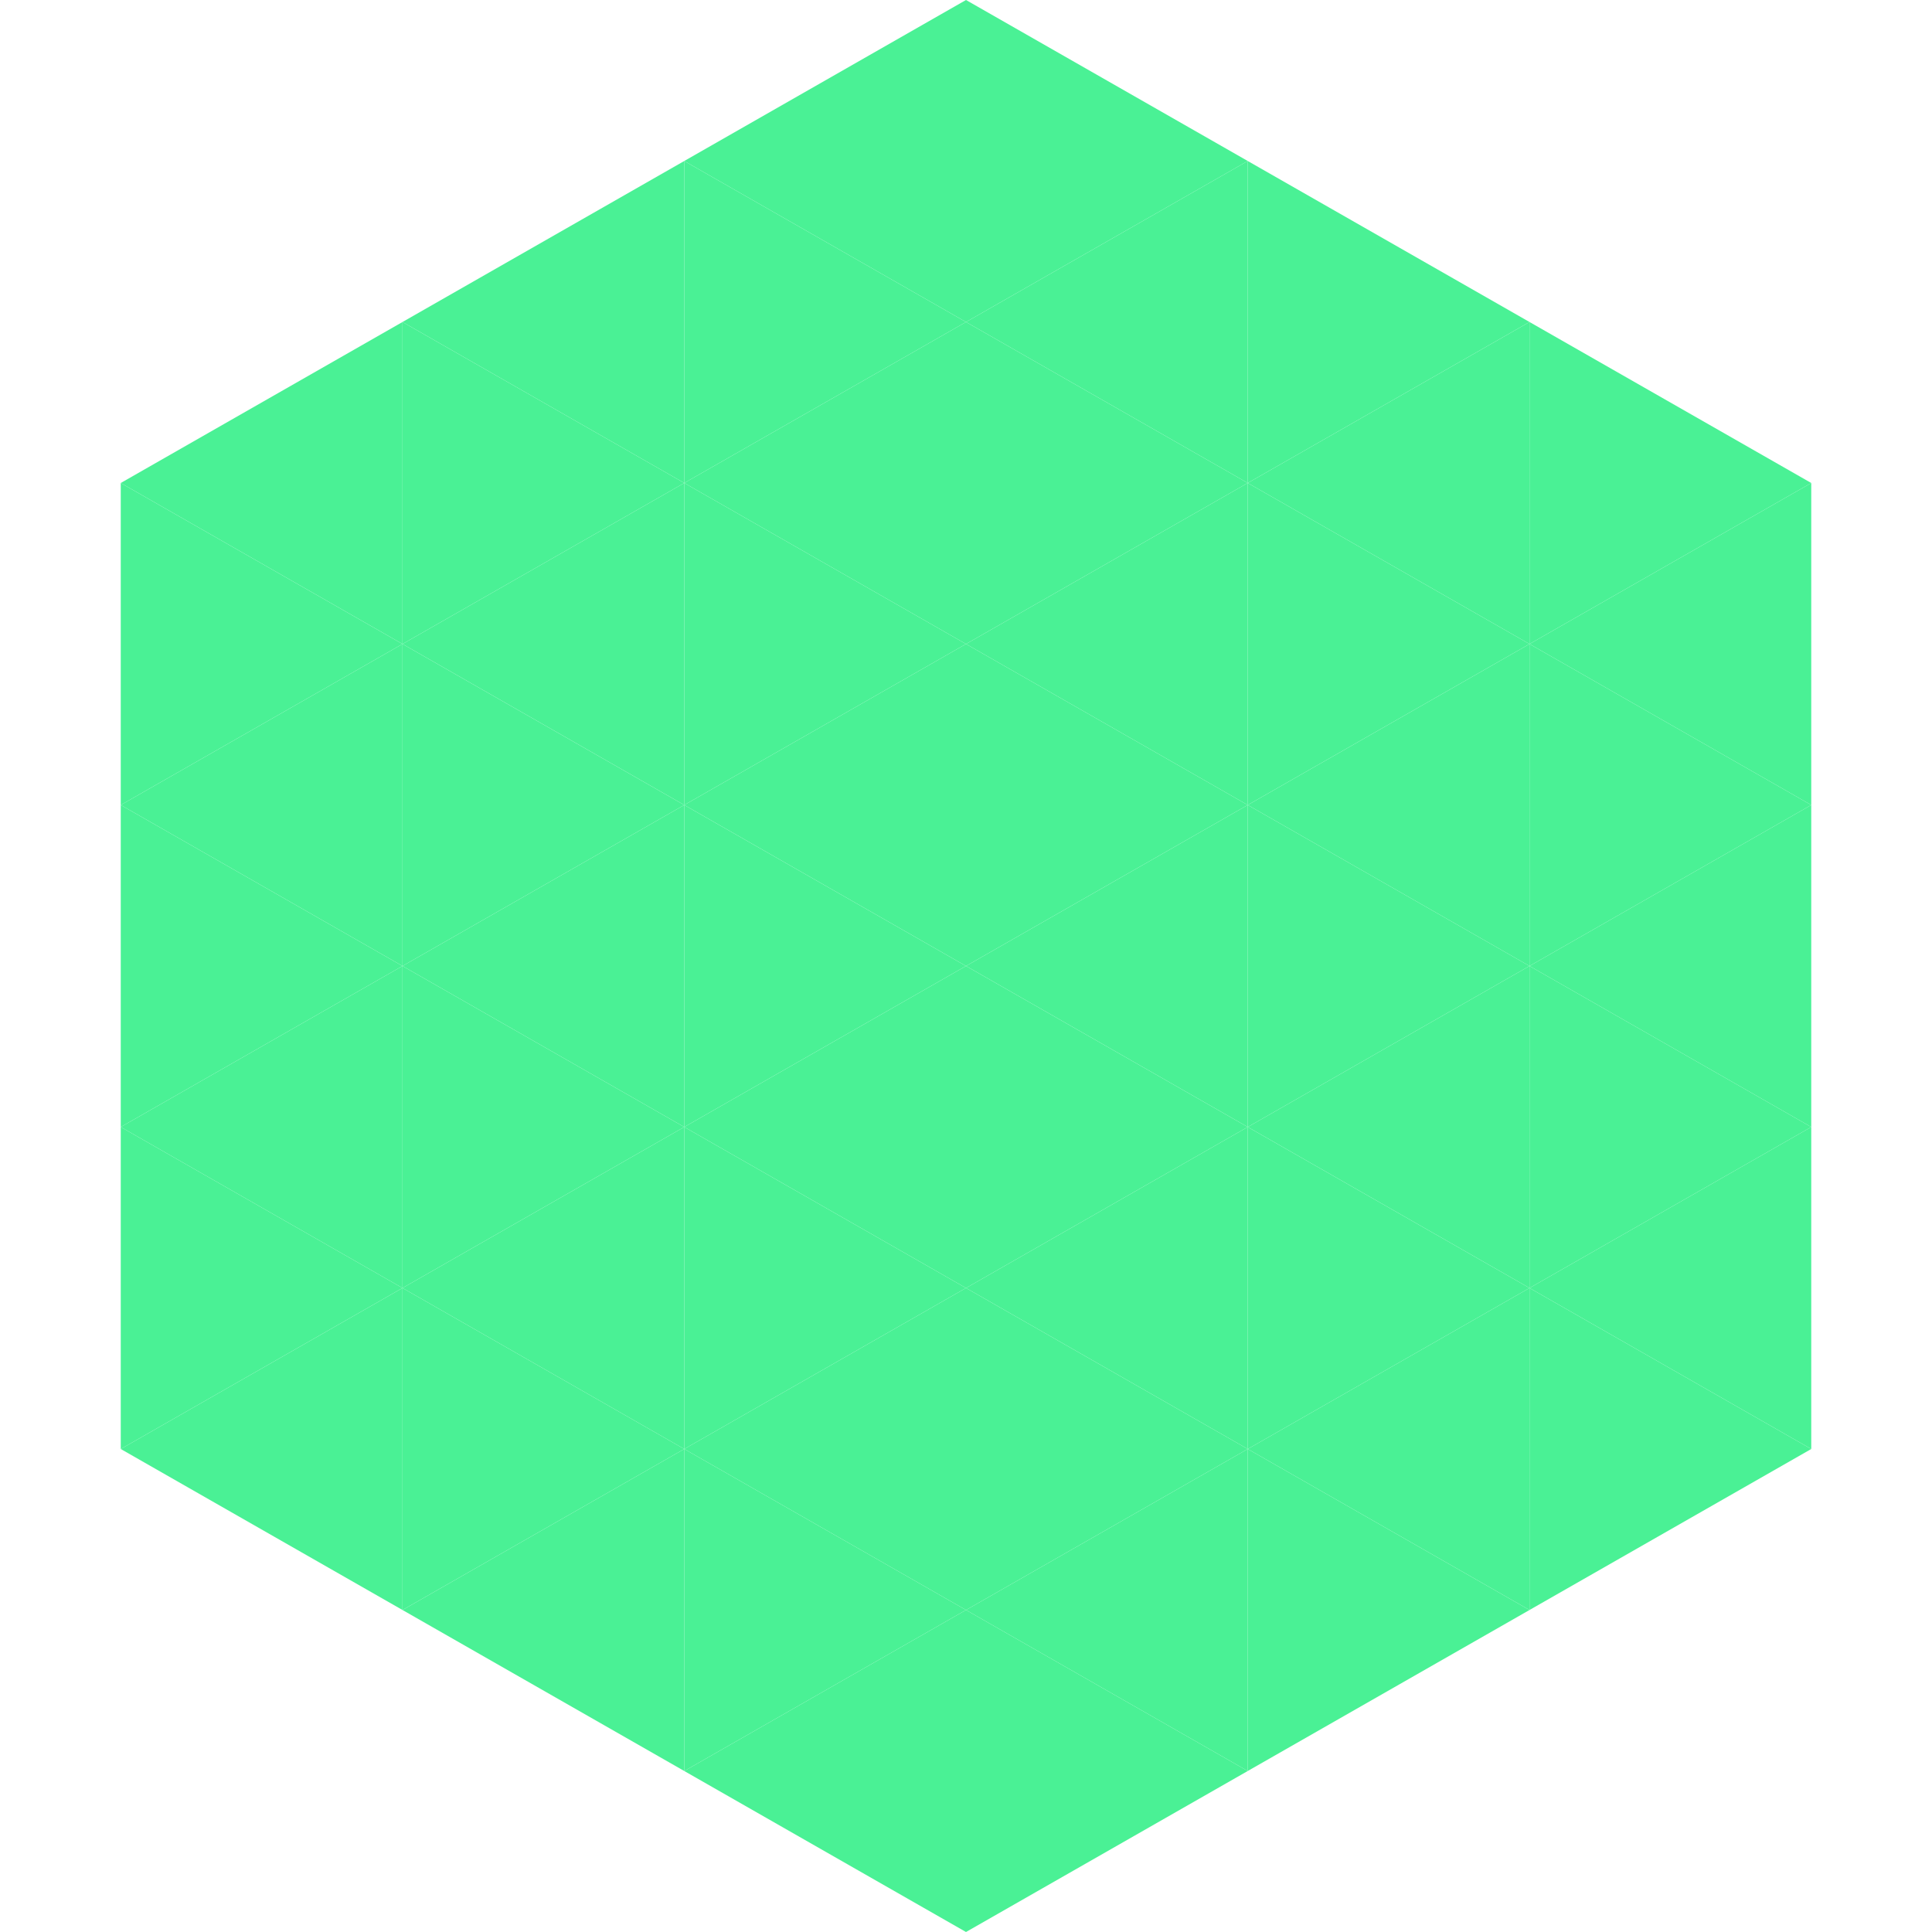<?xml version="1.0"?>
<!-- Generated by SVGo -->
<svg width="240" height="240"
     xmlns="http://www.w3.org/2000/svg"
     xmlns:xlink="http://www.w3.org/1999/xlink">
<polygon points="50,40 15,60 50,80" style="fill:rgb(74,241,149)" />
<polygon points="190,40 225,60 190,80" style="fill:rgb(74,241,149)" />
<polygon points="15,60 50,80 15,100" style="fill:rgb(74,241,149)" />
<polygon points="225,60 190,80 225,100" style="fill:rgb(74,241,149)" />
<polygon points="50,80 15,100 50,120" style="fill:rgb(74,241,149)" />
<polygon points="190,80 225,100 190,120" style="fill:rgb(74,241,149)" />
<polygon points="15,100 50,120 15,140" style="fill:rgb(74,241,149)" />
<polygon points="225,100 190,120 225,140" style="fill:rgb(74,241,149)" />
<polygon points="50,120 15,140 50,160" style="fill:rgb(74,241,149)" />
<polygon points="190,120 225,140 190,160" style="fill:rgb(74,241,149)" />
<polygon points="15,140 50,160 15,180" style="fill:rgb(74,241,149)" />
<polygon points="225,140 190,160 225,180" style="fill:rgb(74,241,149)" />
<polygon points="50,160 15,180 50,200" style="fill:rgb(74,241,149)" />
<polygon points="190,160 225,180 190,200" style="fill:rgb(74,241,149)" />
<polygon points="15,180 50,200 15,220" style="fill:rgb(255,255,255); fill-opacity:0" />
<polygon points="225,180 190,200 225,220" style="fill:rgb(255,255,255); fill-opacity:0" />
<polygon points="50,0 85,20 50,40" style="fill:rgb(255,255,255); fill-opacity:0" />
<polygon points="190,0 155,20 190,40" style="fill:rgb(255,255,255); fill-opacity:0" />
<polygon points="85,20 50,40 85,60" style="fill:rgb(74,241,149)" />
<polygon points="155,20 190,40 155,60" style="fill:rgb(74,241,149)" />
<polygon points="50,40 85,60 50,80" style="fill:rgb(74,241,149)" />
<polygon points="190,40 155,60 190,80" style="fill:rgb(74,241,149)" />
<polygon points="85,60 50,80 85,100" style="fill:rgb(74,241,149)" />
<polygon points="155,60 190,80 155,100" style="fill:rgb(74,241,149)" />
<polygon points="50,80 85,100 50,120" style="fill:rgb(74,241,149)" />
<polygon points="190,80 155,100 190,120" style="fill:rgb(74,241,149)" />
<polygon points="85,100 50,120 85,140" style="fill:rgb(74,241,149)" />
<polygon points="155,100 190,120 155,140" style="fill:rgb(74,241,149)" />
<polygon points="50,120 85,140 50,160" style="fill:rgb(74,241,149)" />
<polygon points="190,120 155,140 190,160" style="fill:rgb(74,241,149)" />
<polygon points="85,140 50,160 85,180" style="fill:rgb(74,241,149)" />
<polygon points="155,140 190,160 155,180" style="fill:rgb(74,241,149)" />
<polygon points="50,160 85,180 50,200" style="fill:rgb(74,241,149)" />
<polygon points="190,160 155,180 190,200" style="fill:rgb(74,241,149)" />
<polygon points="85,180 50,200 85,220" style="fill:rgb(74,241,149)" />
<polygon points="155,180 190,200 155,220" style="fill:rgb(74,241,149)" />
<polygon points="120,0 85,20 120,40" style="fill:rgb(74,241,149)" />
<polygon points="120,0 155,20 120,40" style="fill:rgb(74,241,149)" />
<polygon points="85,20 120,40 85,60" style="fill:rgb(74,241,149)" />
<polygon points="155,20 120,40 155,60" style="fill:rgb(74,241,149)" />
<polygon points="120,40 85,60 120,80" style="fill:rgb(74,241,149)" />
<polygon points="120,40 155,60 120,80" style="fill:rgb(74,241,149)" />
<polygon points="85,60 120,80 85,100" style="fill:rgb(74,241,149)" />
<polygon points="155,60 120,80 155,100" style="fill:rgb(74,241,149)" />
<polygon points="120,80 85,100 120,120" style="fill:rgb(74,241,149)" />
<polygon points="120,80 155,100 120,120" style="fill:rgb(74,241,149)" />
<polygon points="85,100 120,120 85,140" style="fill:rgb(74,241,149)" />
<polygon points="155,100 120,120 155,140" style="fill:rgb(74,241,149)" />
<polygon points="120,120 85,140 120,160" style="fill:rgb(74,241,149)" />
<polygon points="120,120 155,140 120,160" style="fill:rgb(74,241,149)" />
<polygon points="85,140 120,160 85,180" style="fill:rgb(74,241,149)" />
<polygon points="155,140 120,160 155,180" style="fill:rgb(74,241,149)" />
<polygon points="120,160 85,180 120,200" style="fill:rgb(74,241,149)" />
<polygon points="120,160 155,180 120,200" style="fill:rgb(74,241,149)" />
<polygon points="85,180 120,200 85,220" style="fill:rgb(74,241,149)" />
<polygon points="155,180 120,200 155,220" style="fill:rgb(74,241,149)" />
<polygon points="120,200 85,220 120,240" style="fill:rgb(74,241,149)" />
<polygon points="120,200 155,220 120,240" style="fill:rgb(74,241,149)" />
<polygon points="85,220 120,240 85,260" style="fill:rgb(255,255,255); fill-opacity:0" />
<polygon points="155,220 120,240 155,260" style="fill:rgb(255,255,255); fill-opacity:0" />
</svg>
